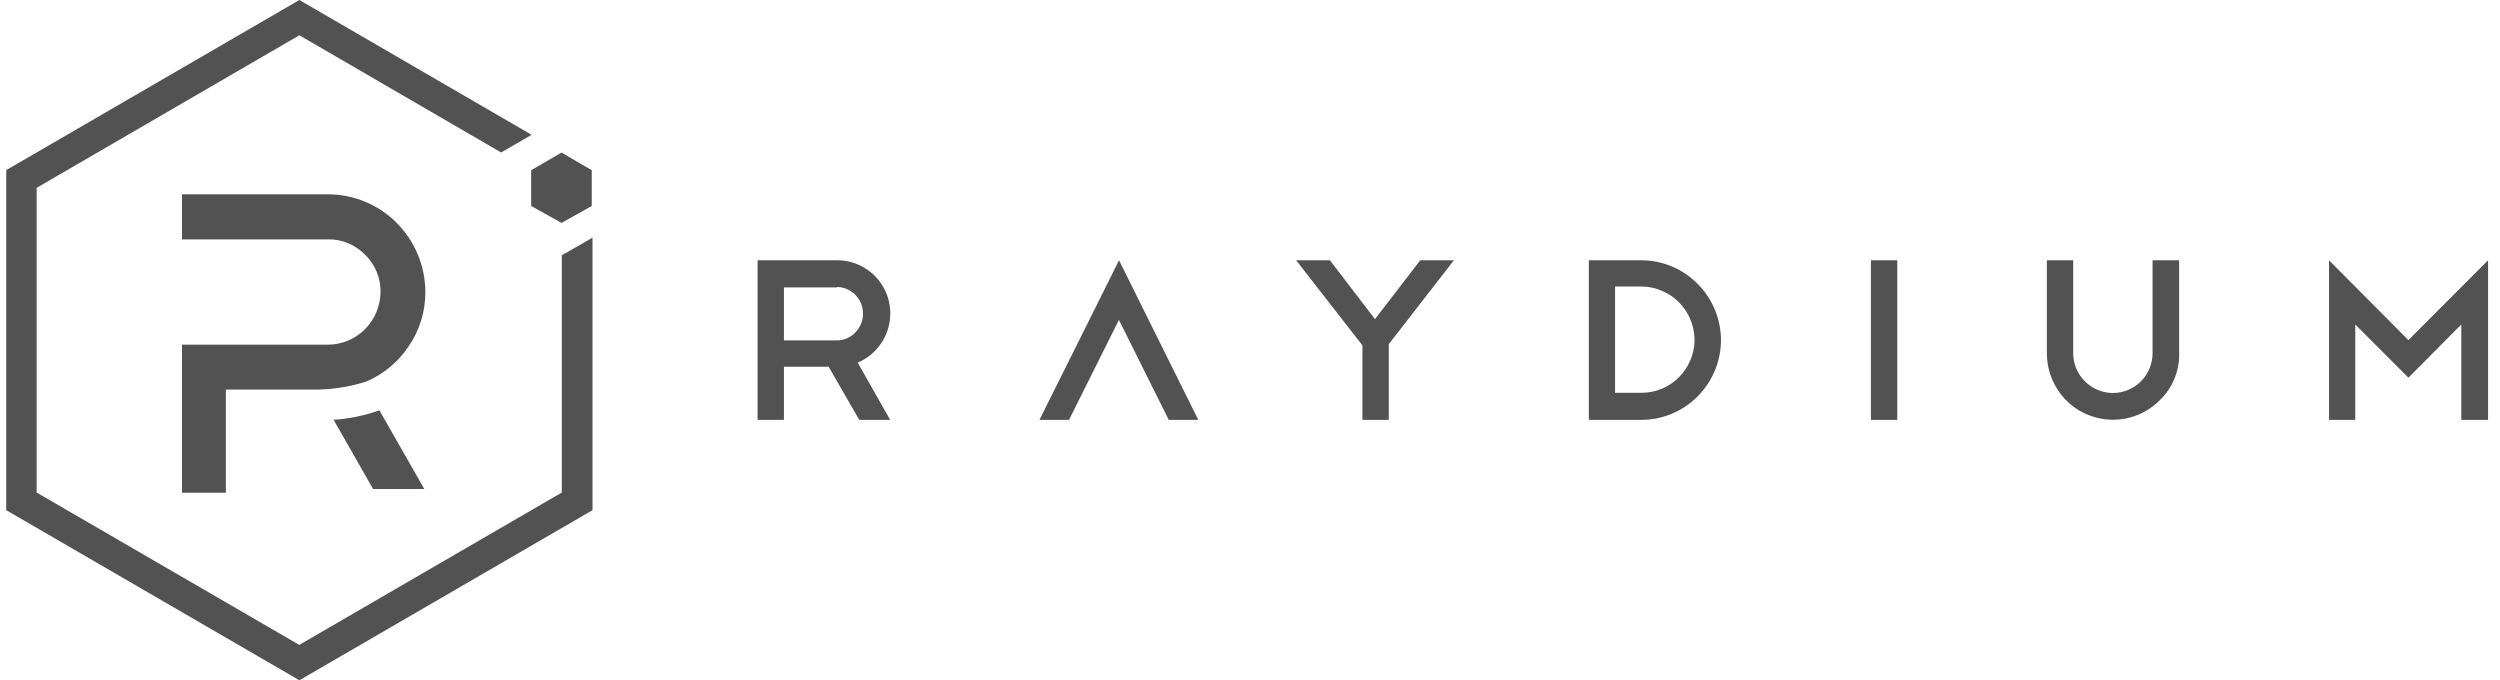 <?xml version="1.0" encoding="utf-8"?>
<svg xmlns="http://www.w3.org/2000/svg" fill="none" height="40" viewBox="0 0 147 40" width="147">
<path clip-rule="evenodd" d="M50.525 24.689L48.726 21.565H46.096V24.689H44.547V15.305H49.213C49.782 15.299 50.344 15.455 50.831 15.749C51.319 16.043 51.718 16.461 51.987 16.967C52.256 17.473 52.374 18.042 52.343 18.61C52.312 19.178 52.124 19.735 51.8 20.203C51.462 20.703 50.987 21.09 50.431 21.321L52.343 24.689H50.525ZM49.207 16.898H46.096V20.016H49.213C49.419 20.016 49.619 19.972 49.807 19.891C49.994 19.809 50.163 19.691 50.3 19.541C50.513 19.322 50.663 19.047 50.719 18.741C50.775 18.441 50.744 18.129 50.631 17.842C50.513 17.561 50.319 17.317 50.063 17.142C49.807 16.967 49.513 16.873 49.207 16.873V16.898ZM65.799 15.305L61.12 24.689H62.857L65.793 18.81L68.723 24.689H70.46L65.799 15.305ZM85.49 15.305H83.51L80.849 18.766L78.2 15.305H76.213L80.111 20.309V24.689H81.661V20.234L85.49 15.305ZM93.43 15.305H96.535C97.772 15.312 98.953 15.811 99.821 16.692C100.695 17.567 101.189 18.76 101.195 19.997C101.189 21.24 100.695 22.427 99.821 23.308C98.946 24.189 97.766 24.682 96.529 24.689H93.424V15.305H93.43ZM96.535 23.096C97.359 23.096 98.147 22.764 98.728 22.177C99.309 21.59 99.64 20.797 99.64 19.972C99.627 19.147 99.302 18.354 98.721 17.773C98.14 17.192 97.353 16.855 96.535 16.848H94.967V23.096H96.535ZM111.559 15.305H110.01V24.689H111.559V15.305ZM128.139 20.771C128.145 21.29 128.051 21.802 127.851 22.277C127.658 22.752 127.364 23.183 126.989 23.539C126.446 24.089 125.752 24.457 124.997 24.607C124.241 24.757 123.46 24.682 122.748 24.382C122.035 24.089 121.429 23.583 121.005 22.939C120.58 22.296 120.355 21.54 120.355 20.765V15.305H121.904V20.765C121.904 21.39 122.148 21.983 122.591 22.421C123.029 22.858 123.622 23.108 124.241 23.108C124.859 23.108 125.453 22.858 125.89 22.421C126.327 21.983 126.571 21.384 126.571 20.765V15.305H128.133V20.771H128.139ZM138.49 24.689V19.079L141.614 22.208L144.725 19.079V24.689H146.299V15.305L141.614 19.997L136.947 15.305V24.689H138.49Z" fill="#525252" fill-rule="evenodd"/>
<path d="M33.033 15.012V28.961L17.597 37.92L2.154 28.961V11.045L17.603 2.074L29.466 8.965L31.259 7.928L17.603 0L0.367 10.002V29.998L17.603 40L34.839 29.998V13.975L33.033 15.012Z" fill="#525252"/>
<path d="M13.28 28.974H10.7V20.265H19.309C20.121 20.259 20.902 19.928 21.476 19.341C22.051 18.76 22.37 17.973 22.376 17.154C22.382 16.748 22.301 16.349 22.145 15.974C21.989 15.599 21.758 15.261 21.47 14.98C21.189 14.693 20.852 14.462 20.483 14.306C20.114 14.149 19.715 14.068 19.309 14.075H10.7V11.426H19.315C20.82 11.432 22.27 12.044 23.332 13.113C24.4 14.187 25 15.636 25.012 17.154C25.018 18.316 24.669 19.447 24.006 20.397C23.394 21.302 22.532 22.015 21.526 22.439C20.527 22.758 19.49 22.914 18.447 22.908H13.28V28.974Z" fill="#525252"/>
<path d="M24.95 28.755H21.939L19.615 24.682C20.533 24.626 21.439 24.438 22.307 24.126L24.95 28.755Z" fill="#525252"/>
<path d="M31.234 12.113L33.015 13.106L34.795 12.113V10.008L33.015 8.971L31.234 10.008V12.113Z" fill="#525252"/>
</svg>